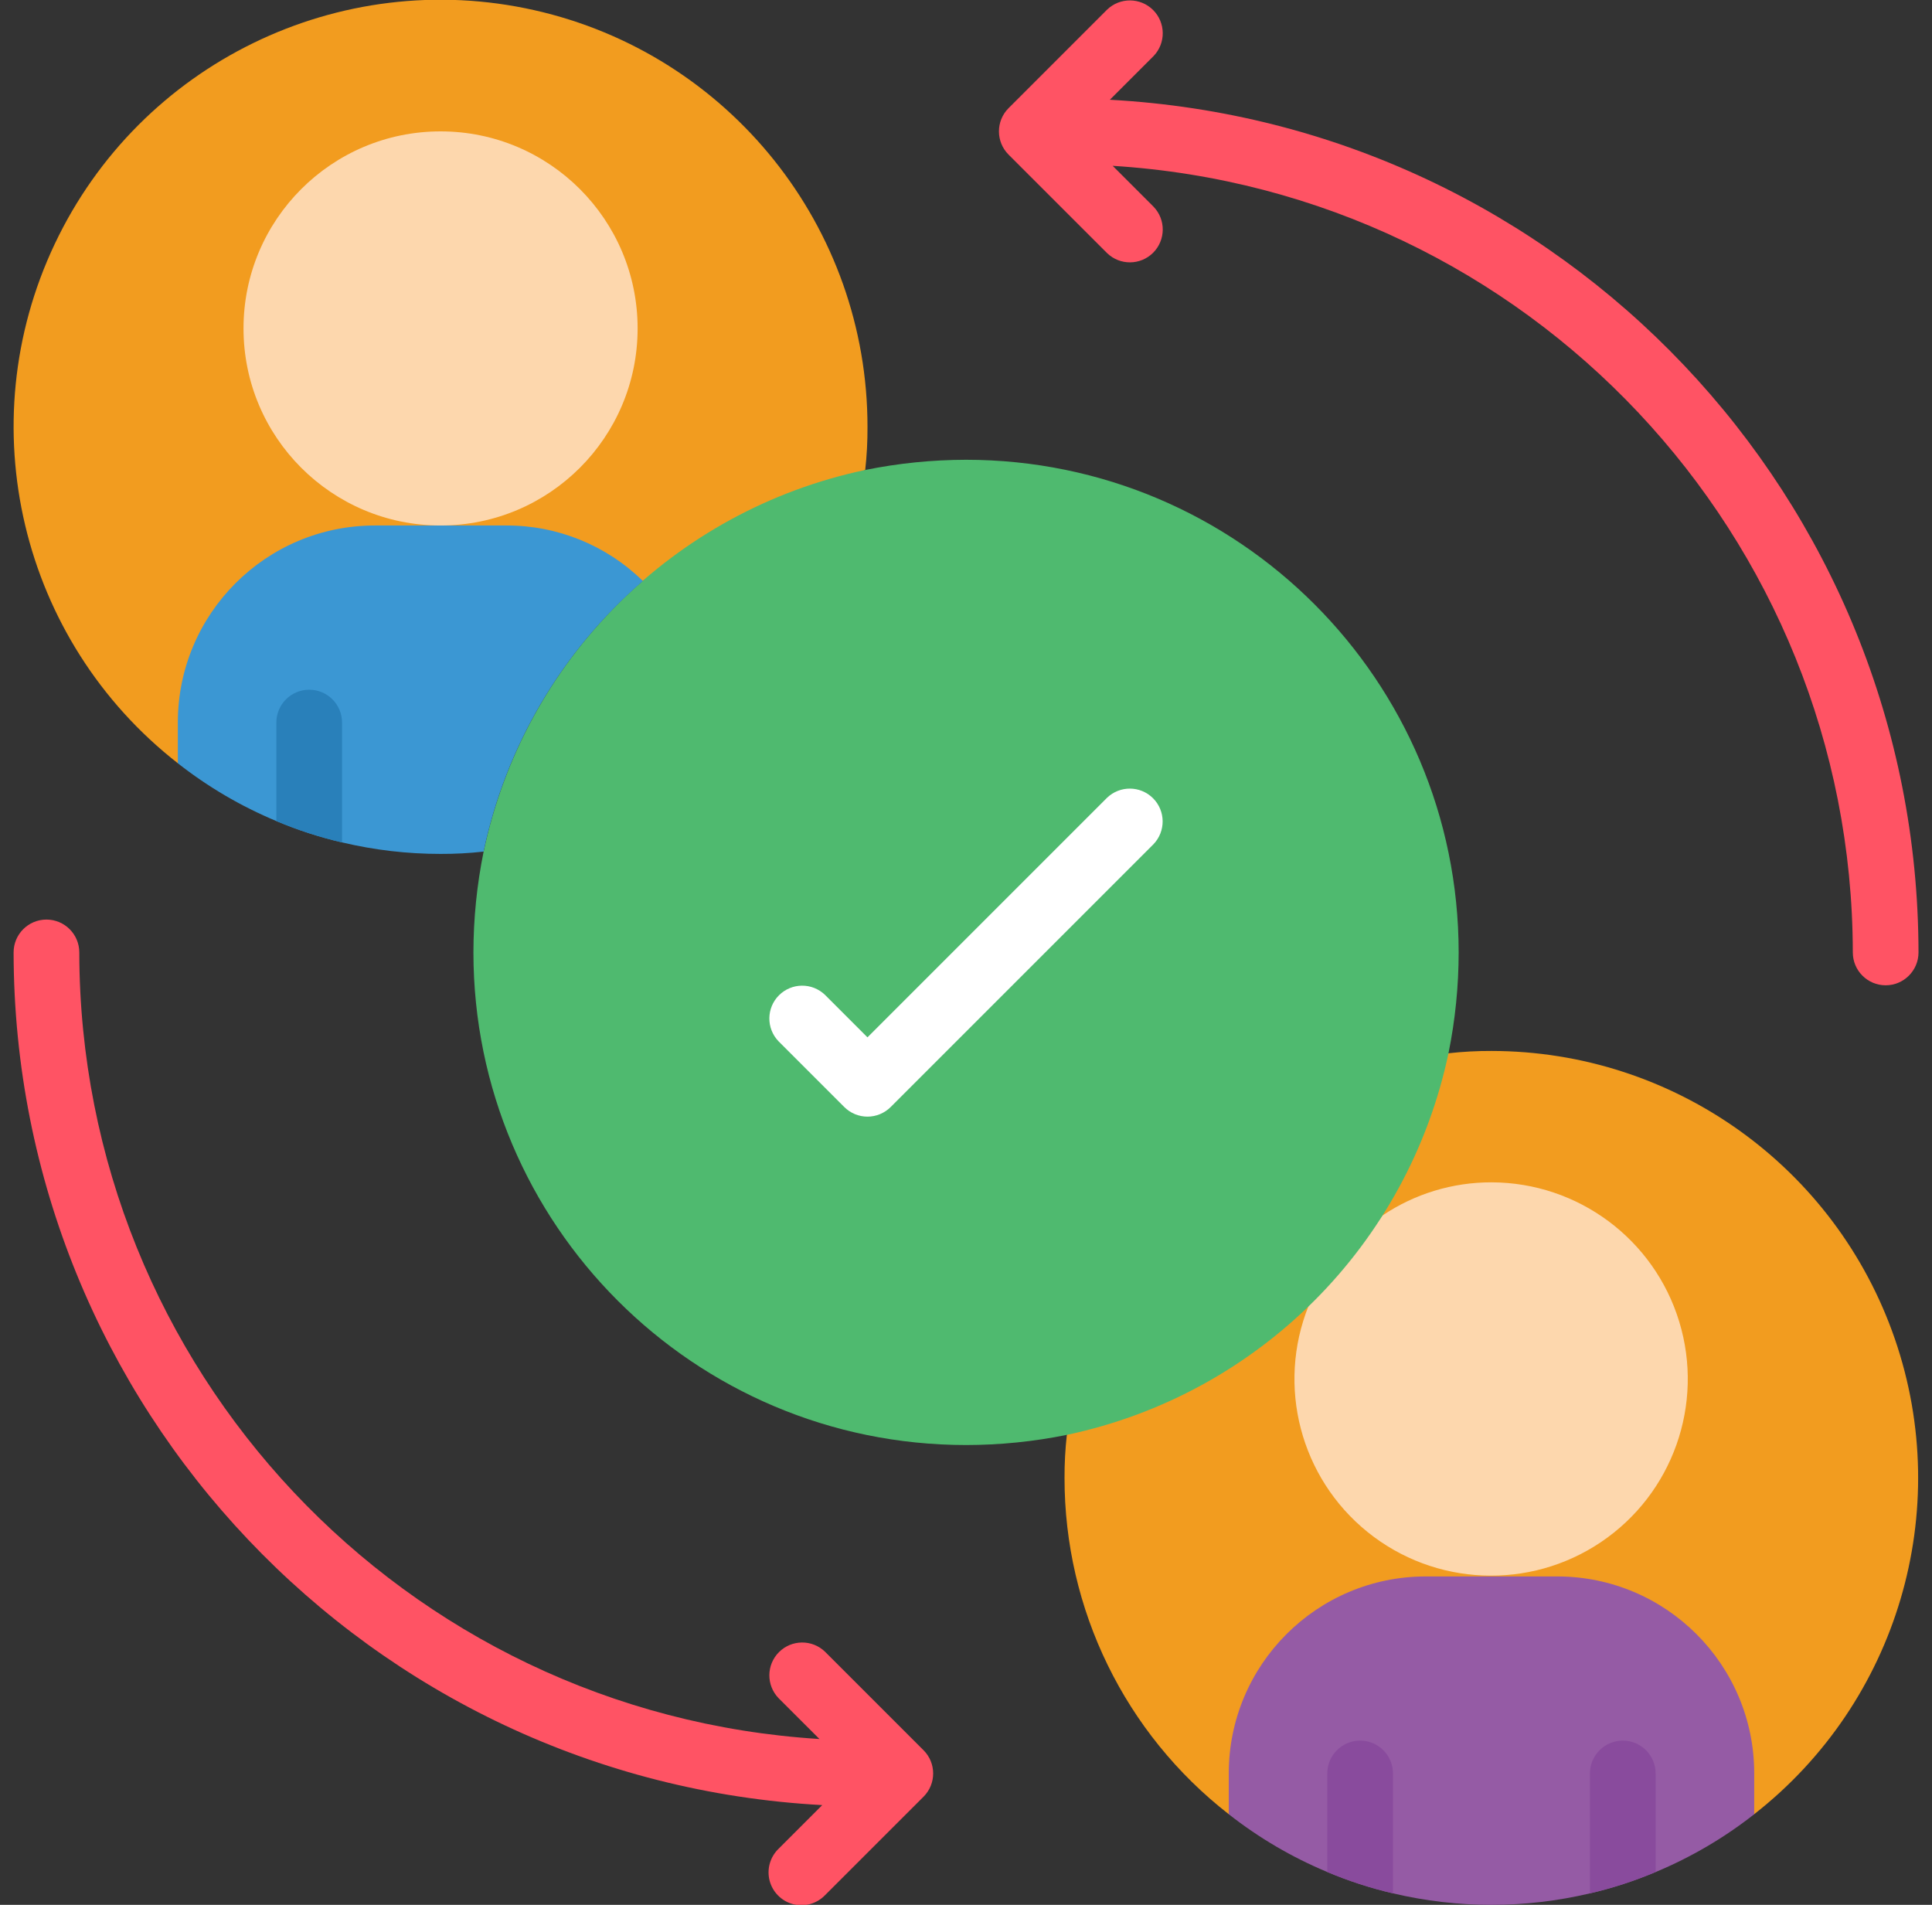 <svg width="71" height="70" viewBox="0 0 71 70" fill="none" xmlns="http://www.w3.org/2000/svg">
<rect x="0" y="0" width="71" height="70" fill="#333333" stroke="none"/>
<g clip-path="url(#clip0_966_9182)">
<path d="M23.625 21.35L6.536 28.049C0.749 23.531 -1.131 15.604 2.01 8.969C5.15 2.333 12.473 -1.237 19.635 0.374C26.797 1.986 31.884 8.349 31.88 15.69C31.883 16.218 31.855 16.746 31.796 17.271L23.625 21.35Z" fill="#F29C1F"/>
<path d="M45.156 66.669C41.344 63.702 39.117 59.141 39.121 54.311C39.119 53.783 39.147 53.255 39.206 52.73L53.23 38.706C53.755 38.647 54.283 38.619 54.811 38.621C61.504 38.626 67.457 42.876 69.635 49.204C71.814 55.532 69.738 62.546 64.466 66.669H45.156Z" fill="#F29C1F"/>
<path d="M50.805 44.668C51.989 43.87 53.385 43.446 54.812 43.449C57.986 43.456 60.785 45.532 61.711 48.569C62.636 51.605 61.472 54.89 58.841 56.666C56.21 58.442 52.728 58.293 50.258 56.3C47.788 54.306 46.908 50.934 48.09 47.987L50.805 44.668Z" fill="#FDD7AD"/>
<path d="M64.467 65.173V66.67C63.362 67.538 62.144 68.253 60.846 68.794C60.065 69.124 59.258 69.386 58.432 69.578C56.051 70.141 53.572 70.141 51.191 69.578C50.365 69.386 49.558 69.124 48.777 68.794C47.479 68.253 46.261 67.538 45.156 66.67V65.173C45.156 61.174 48.398 57.932 52.398 57.932H57.225C61.224 57.932 64.467 61.174 64.467 65.173Z" fill="#955BA5"/>
<path d="M51.191 65.172V69.577C50.366 69.385 49.558 69.122 48.777 68.792V65.172C48.777 64.505 49.318 63.965 49.984 63.965C50.651 63.965 51.191 64.505 51.191 65.172Z" fill="#894B9D"/>
<path d="M60.843 65.172V68.792C60.063 69.122 59.255 69.385 58.43 69.577V65.172C58.43 64.505 58.97 63.965 59.637 63.965C60.303 63.965 60.843 64.505 60.843 65.172Z" fill="#894B9D"/>
<path d="M53.605 35C53.604 36.244 53.479 37.486 53.231 38.705C51.744 45.744 46.245 51.242 39.207 52.729C37.987 52.977 36.746 53.102 35.502 53.103C25.505 53.1 17.402 44.997 17.398 35C17.4 33.755 17.525 32.514 17.773 31.295C19.259 24.256 24.758 18.757 31.797 17.271C33.016 17.023 34.258 16.898 35.502 16.896C45.499 16.9 53.602 25.003 53.605 35Z" fill="#4FBA6F"/>
<path d="M23.625 21.35C20.64 23.937 18.584 27.43 17.771 31.295C17.246 31.354 16.718 31.382 16.19 31.38C14.971 31.381 13.756 31.239 12.57 30.957C11.744 30.765 10.937 30.503 10.156 30.173C8.858 29.632 7.64 28.917 6.535 28.049V26.552C6.535 22.553 9.777 19.311 13.777 19.311H18.604C20.481 19.304 22.284 20.037 23.625 21.35Z" fill="#3B97D3"/>
<path d="M12.57 26.553V30.958C11.745 30.766 10.937 30.503 10.156 30.173V26.553C10.156 25.886 10.697 25.346 11.363 25.346C12.03 25.346 12.57 25.886 12.57 26.553Z" fill="#2980BA"/>
<path d="M40.786 3.666L42.392 2.061C42.849 1.587 42.842 0.835 42.377 0.369C41.911 -0.096 41.159 -0.103 40.685 0.354L37.064 3.975C36.593 4.446 36.593 5.21 37.064 5.682L40.685 9.302C41.159 9.76 41.911 9.753 42.377 9.288C42.842 8.822 42.849 8.069 42.392 7.596L40.89 6.094C56.163 7.044 68.07 19.698 68.09 35.001C68.09 35.667 68.63 36.208 69.297 36.208C69.963 36.208 70.504 35.667 70.504 35.001C70.484 18.324 57.438 4.569 40.786 3.666Z" fill="#FF5364"/>
<path d="M30.319 60.698C29.845 60.241 29.093 60.248 28.627 60.713C28.161 61.179 28.155 61.931 28.612 62.405L30.114 63.906C14.84 62.957 2.933 50.303 2.914 35C2.914 34.333 2.373 33.793 1.707 33.793C1.04 33.793 0.5 34.333 0.5 35C0.52 51.676 13.565 65.432 30.217 66.335L28.612 67.94C28.299 68.243 28.173 68.691 28.283 69.113C28.394 69.535 28.723 69.865 29.145 69.975C29.567 70.086 30.016 69.96 30.319 69.646L33.94 66.026C34.411 65.554 34.411 64.79 33.94 64.319L30.319 60.698Z" fill="#FF5364"/>
<path d="M16.191 19.311C20.19 19.311 23.432 16.069 23.432 12.069C23.432 8.07 20.19 4.828 16.191 4.828C12.191 4.828 8.949 8.07 8.949 12.069C8.949 16.069 12.191 19.311 16.191 19.311Z" fill="#FDD7AD"/>
<path d="M31.879 41.035C31.559 41.035 31.252 40.907 31.026 40.681L28.612 38.267C28.155 37.794 28.161 37.041 28.627 36.575C29.093 36.11 29.845 36.103 30.319 36.561L31.879 38.121L40.681 29.319C41.155 28.862 41.907 28.868 42.373 29.334C42.839 29.799 42.845 30.552 42.388 31.026L32.733 40.681C32.506 40.907 32.199 41.035 31.879 41.035Z" fill="white"/>
</g>
<defs>
<clipPath id="clip0_966_9182">
<rect width="70" height="70" fill="white" transform="translate(0.5)"/>
</clipPath>
</defs>
</svg>
